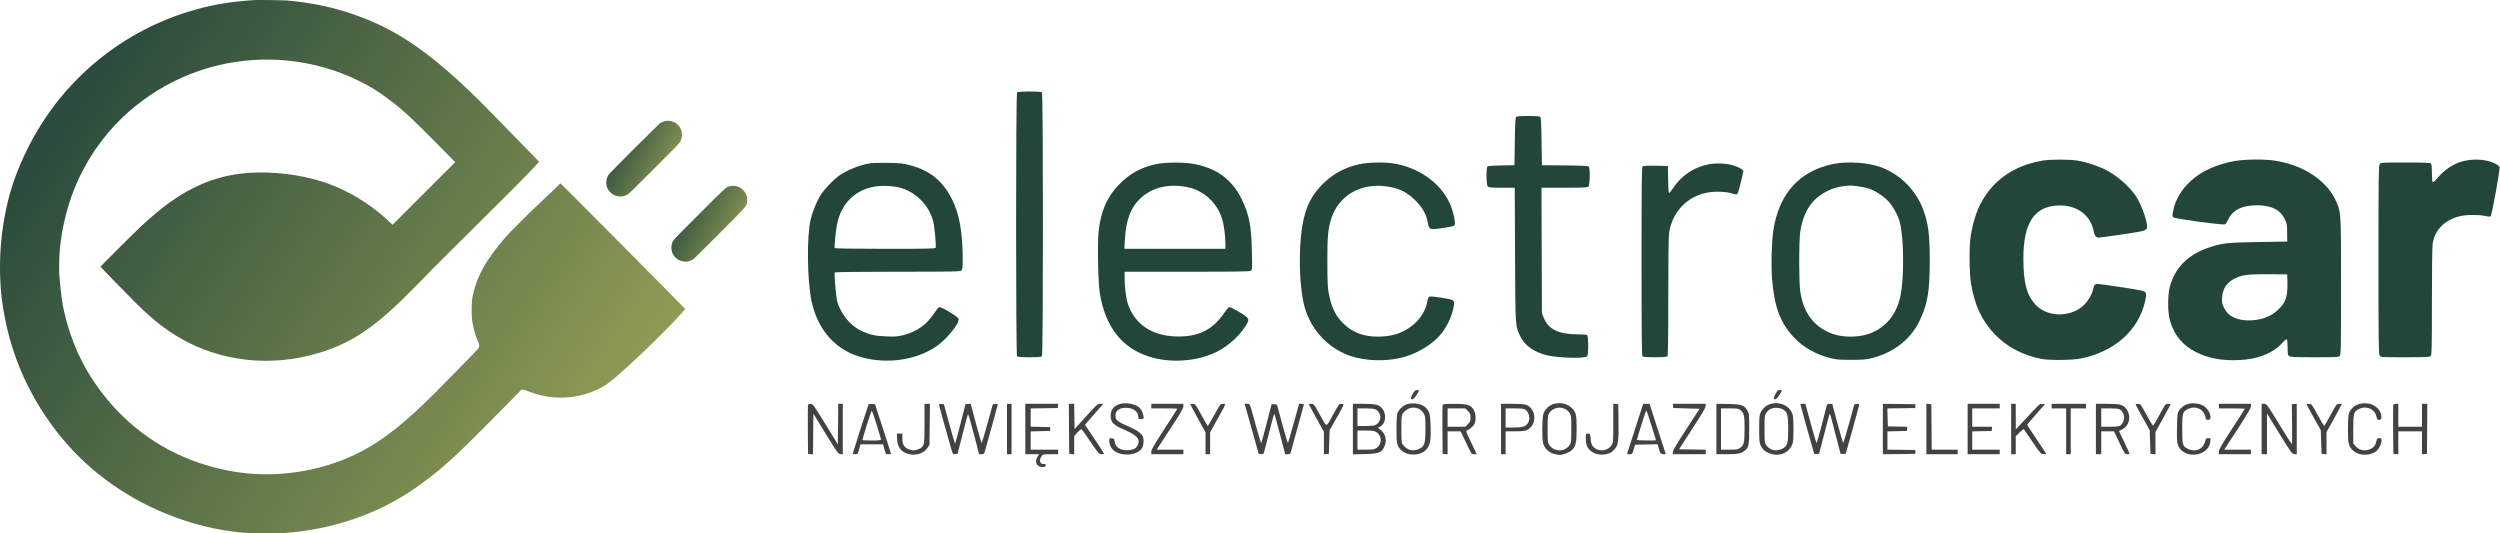<svg xmlns="http://www.w3.org/2000/svg" width="2048" height="437" viewBox="0 0 2048 437" fill="none"><g clip-path="url(#clip0_829_71)"><path d="M208.62 0.06C197.976 0.748 190.324 1.569 182.222 2.946C121.508 13.246 67.838 48.726 34.608 100.57C23.805 117.409 14.538 137.188 9.242 154.796C5.165 168.247 2.332 183.154 0.902 198.617C-0.502 213.868 -0.263 231.608 1.59 245.615C6.806 285.782 21.687 321.527 46.417 353.512C69.479 383.3 100.379 406.441 136.627 421.057C157.809 429.583 177.218 434.349 199.221 436.414C205.973 437.05 224.825 437.209 232.318 436.679C248.84 435.514 264.197 432.813 279.448 428.444C310.48 419.521 336.455 405.091 363.595 381.738C374.319 372.523 385.333 361.773 413.982 332.648L427.195 319.197L428.333 319.223C429.101 319.223 430.796 319.726 433.232 320.706C447.689 326.399 462.384 327.299 477.503 323.407C485.075 321.448 493.019 317.847 498.155 314.007C505.543 308.473 517.378 297.723 535.489 280.142C546.795 269.127 561.49 253.717 561.252 253.055C561.093 252.579 459.551 150.295 459.233 150.295C459.074 150.295 458.174 151.089 457.247 152.042C456.294 152.996 450.813 158.212 445.067 163.613C432.861 175.078 419.04 188.794 414.221 194.248C398.096 212.518 389.649 228.06 386.895 244.424C386.234 248.528 386.207 259.622 386.895 263.567C387.875 269.286 389.411 274.741 391.052 278.448C392.376 281.387 392.721 282.763 392.509 284.114C392.323 285.093 391.714 285.808 386.048 291.554C382.606 295.049 374.398 303.443 367.831 310.221C339.235 339.664 321.972 354.518 303.279 365.745C286.862 375.621 267.295 382.717 247.357 386.053C220.059 390.608 195.17 388.992 168.453 380.89C133.926 370.432 104.562 349.779 82.48 320.415C67.732 300.821 58.041 279.692 52.454 254.882C50.971 248.369 50.256 243.391 49.065 230.92C48.429 224.406 48.377 223.056 48.509 215.563C48.641 207.381 48.986 202.906 50.045 195.704C54.202 167.082 64.263 141.69 80.441 119.183C103.583 86.907 138.481 63.395 177.509 53.783C216.564 44.145 258.319 48.62 294.011 66.228C303.173 70.755 310.03 74.992 318.636 81.453C330.101 90.058 337.912 97.313 360.841 120.613L372.889 132.846L347.232 158.503L321.575 184.16L319.059 181.751C301.16 164.805 279.422 152.572 256.545 146.614C237.719 141.716 215.054 140.022 197.235 142.246C183.36 143.967 171.578 147.515 158.974 153.737C144.809 160.754 131.993 170.1 115.127 185.802C110.123 190.462 82.348 218.105 82.321 218.422C82.321 218.714 105.066 242.094 112.003 248.951C124.421 261.184 134.933 269.525 146.53 276.382C180.342 296.347 221.7 300.954 261.046 289.171C285.247 281.916 302.855 270.848 327.373 247.548C332.298 242.861 351.468 223.48 354.54 220.09C355.175 219.376 369.632 205.025 386.657 188.185C416.392 158.794 434.211 140.816 439.242 135.15L441.599 132.475L432.305 122.917C427.168 117.648 421.184 111.505 418.987 109.254C395.845 85.424 386.948 76.607 376.225 66.757C343.843 37.023 318.583 21.242 286.333 10.677C269.652 5.196 254.665 2.231 234.833 0.404C231.868 0.139 211.559 -0.126 208.62 0.06Z" fill="url(#paint0_linear_829_71)"></path><path d="M543.759 99.435C542.938 99.7 541.8 100.203 541.243 100.52C539.946 101.315 500.441 140.661 498.905 142.726C496.47 145.956 495.993 150.59 497.661 154.27C500.388 160.201 507.431 162.664 513.362 159.778C514.925 159.01 516.99 157.024 535.895 138.145C555.171 118.87 556.759 117.201 557.554 115.56C560.043 110.37 558.401 104.042 553.768 100.891C550.987 99.011 546.936 98.429 543.759 99.435Z" fill="url(#paint1_linear_829_71)"></path><path d="M597.98 152.523C594.776 153.291 595.199 152.92 572.932 175.161C549.79 198.303 550.823 197.111 550.134 201.083C549.155 206.882 552.861 212.521 558.66 214.004C561.943 214.851 565.862 214.031 568.404 211.992C569.092 211.436 578.783 201.824 589.93 190.651C612.039 168.462 611.324 169.31 611.96 165.576C613.31 157.553 605.87 150.59 597.98 152.523Z" fill="url(#paint2_linear_829_71)"></path><path d="M833.184 75.714C832.121 76.777 832.121 290.845 833.184 291.908C834.248 292.971 852.514 292.971 853.578 291.908C854.641 290.845 854.641 76.777 853.578 75.714C852.514 74.65 834.248 74.65 833.184 75.714Z" fill="#23463B"></path><path d="M1242.2 95.605C1241.38 96.106 1241.19 99.296 1240.94 115.748L1240.63 135.328L1230.06 135.516C1223.55 135.579 1219.11 135.954 1218.61 136.329C1217.36 137.455 1217.49 151.468 1218.8 152.781C1219.61 153.595 1221.55 153.782 1230.31 153.782H1240.88L1241.13 208.331C1241.38 268.51 1241.26 266.759 1245.39 275.454C1248.83 282.898 1256.65 288.466 1267.22 291.031C1276.66 293.283 1297.81 293.908 1300.19 291.906C1301.31 291.031 1301.37 275.767 1300.25 274.641C1299.75 274.141 1297.18 273.89 1292.87 273.89C1276.66 273.828 1268.47 269.887 1264.59 260.19L1263.15 256.687L1262.96 205.204L1262.78 153.782H1281.54C1297.75 153.782 1300.44 153.657 1301.25 152.781C1302.56 151.468 1302.69 137.455 1301.44 136.329C1300.87 135.891 1294.43 135.579 1281.86 135.516L1263.15 135.328L1262.84 115.748C1262.59 99.296 1262.4 96.106 1261.59 95.605C1260.34 94.792 1243.45 94.792 1242.2 95.605Z" fill="#23463B"></path><path d="M1673.19 131.575C1648.23 135.829 1630.09 149.403 1620.52 170.985C1617.96 176.866 1615.39 186.186 1614.27 194.131C1613.08 202.451 1613.27 223.22 1614.58 231.853C1617.33 249.368 1623.4 262.568 1633.91 273.64C1643.86 284.087 1657.18 291.156 1672.38 294.033C1679.01 295.285 1697.9 295.097 1704.78 293.658C1732.62 287.903 1751.95 270.512 1757.39 246.366C1758.71 240.673 1758.33 239.109 1755.27 238.233C1752.14 237.357 1721.11 232.603 1718.55 232.603C1716.04 232.603 1715.48 233.291 1714.54 237.357C1713.61 241.361 1710.98 245.928 1707.72 249.306C1697.03 260.316 1677.07 260.316 1667.13 249.243C1660.24 241.549 1657.55 231.102 1657.55 211.96C1657.55 182.934 1666.19 169.421 1685.39 168.358C1700.53 167.482 1712.35 175.677 1715.04 188.876C1716.04 193.568 1716.92 194.694 1719.55 194.632C1720.74 194.569 1729.56 193.38 1739.19 191.942C1757.71 189.189 1758.9 188.814 1758.9 185.686C1758.9 180.244 1753.89 166.732 1749.45 160.226C1744.45 152.907 1734.94 144.524 1726.24 139.77C1719.74 136.267 1709.66 132.826 1701.97 131.575C1694.84 130.449 1679.89 130.449 1673.19 131.575Z" fill="#23463B"></path><path d="M1830.83 131.888C1816.25 134.453 1803.68 140.083 1795.17 147.777C1787.23 154.971 1782.16 163.291 1780.41 172.112C1779.47 176.491 1779.47 177.179 1780.35 177.992C1781.6 179.243 1821.13 184.623 1822.76 183.747C1823.39 183.434 1824.57 181.62 1825.45 179.744C1828.95 172.049 1836.77 168.171 1848.78 168.171C1860.86 168.171 1868.24 171.924 1871.99 180.056C1873.43 183.059 1873.62 184.31 1873.62 190.691L1873.68 197.885L1850.22 198.26C1824.64 198.698 1820.38 199.136 1809.94 202.639C1792.48 208.457 1781.79 219.091 1777.53 234.918C1775.72 241.924 1775.66 255.311 1777.53 262.193C1780.85 274.329 1787.98 283.024 1799.11 288.529C1809.5 293.658 1820.2 295.598 1834.21 294.972C1849.97 294.284 1862.36 289.28 1870.12 280.397C1871.55 278.833 1872.99 277.707 1873.37 277.957C1873.74 278.207 1873.99 280.897 1873.99 284.463C1873.99 289.592 1874.18 290.781 1875.12 291.594C1876.12 292.532 1878.56 292.658 1896.01 292.658C1914.28 292.658 1915.78 292.595 1916.72 291.532C1917.72 290.468 1917.78 285.651 1917.78 234.856C1917.78 174.864 1917.78 174.614 1914.34 166.231C1907.21 148.591 1887.57 135.204 1863.36 131.575C1854.91 130.262 1839.09 130.449 1830.83 131.888ZM1873.87 231.853C1874.12 243.238 1872.31 248.243 1865.8 254.123C1860.17 259.19 1853.79 261.755 1844.91 262.38C1836.77 263.006 1829.14 260.879 1825.08 256.75C1824.01 255.687 1822.45 253.31 1821.57 251.433C1820.26 248.618 1820.07 247.429 1820.32 243.613C1820.82 236.294 1824.39 231.102 1831.33 227.849C1837.15 225.097 1841.59 224.596 1858.36 224.659L1873.68 224.784L1873.87 231.853Z" fill="#23463B"></path><path d="M2019.44 131.638C2010.99 133.264 2002.3 138.832 1995.85 146.839C1994.54 148.466 1993.35 149.404 1992.91 149.154C1992.48 148.841 1992.22 146.276 1992.22 141.647C1992.22 137.018 1991.97 134.39 1991.47 133.89C1990.91 133.327 1985.41 133.139 1970.58 133.139C1950.44 133.139 1950.37 133.139 1949.44 134.516C1948.56 135.767 1948.44 144.212 1948.44 212.899C1948.44 281.585 1948.56 290.03 1949.44 291.281C1950.37 292.658 1950.44 292.658 1970.33 292.658C1987.6 292.658 1990.41 292.533 1991.22 291.657C1992.1 290.781 1992.22 285.902 1992.22 247.117C1992.22 220.593 1992.48 201.951 1992.85 199.449C1994.6 188.314 2002.55 180.307 2014.75 177.179C2019.94 175.865 2030.07 175.74 2035.58 176.866C2038.33 177.492 2040.02 177.554 2040.39 177.179C2041.33 176.241 2048.09 138.957 2047.65 137.206C2047.4 136.142 2046.21 135.141 2044.08 134.015C2037.64 130.762 2028.32 129.886 2019.44 131.638Z" fill="#23463B"></path><path d="M712.326 133.828C703.881 135.329 694.31 139.208 687.491 143.837C682.987 146.965 675.793 154.409 672.665 159.226C669.225 164.543 665.784 172.675 664.158 179.557C660.78 193.319 661.218 229.789 664.846 246.867C670.1 271.327 685.614 287.967 708.135 293.284C728.778 298.163 750.798 294.66 766.812 283.9C775.445 278.083 786.205 264.883 785.266 261.193C784.829 259.378 771.066 251.121 769.377 251.621C768.752 251.809 766.875 254.124 765.186 256.751C759.118 266.009 750.923 271.827 739.851 274.58C735.347 275.706 733.407 275.893 726.088 275.58C716.642 275.205 712.451 274.267 705.445 270.951C696.374 266.635 688.429 256.751 685.802 246.617C684.801 242.676 683.237 224.159 683.863 223.221C684.113 222.846 703.506 222.595 735.472 222.595C781.2 222.595 786.768 222.47 787.644 221.594C788.457 220.844 788.645 219.03 788.645 212.086C788.582 190.316 785.892 175.178 780.012 163.48C772.317 148.091 761.808 139.646 745.168 135.267C739.726 133.828 737.348 133.578 727.339 133.39C720.959 133.328 714.203 133.453 712.326 133.828ZM736.41 153.533C749.797 156.724 761.12 167.984 764.498 181.433C765.561 185.562 767.063 201.514 766.5 202.89C766.187 203.703 761.057 203.828 725.213 203.828C698.876 203.828 684.113 203.578 683.863 203.203C683.237 202.202 684.739 187.689 686.115 181.996C690.681 162.291 706.446 151.031 727.652 152.345C730.405 152.47 734.346 153.033 736.41 153.533Z" fill="#23463B"></path><path d="M947.42 134.392C934.533 137.082 925.275 142.212 916.267 151.658C906.633 161.729 901.691 173.365 899.94 189.942C898.939 199.764 899.564 231.354 900.94 239.987C905.319 267.512 919.019 285.153 941.602 292.222C958.054 297.351 977.885 296.35 993.836 289.594C1003.66 285.403 1013.67 277.083 1019.55 268.325C1024.24 261.381 1024.05 260.881 1015.11 255.564C1011.16 253.249 1007.54 251.435 1006.97 251.498C1006.47 251.623 1004.72 253.687 1003.09 256.064C993.336 270.515 981.137 276.395 962.496 275.582C943.604 274.768 930.092 265.76 924.399 250.184C922.522 245.179 921.271 235.733 921.271 227.163V222.597H972.442C1014.17 222.597 1023.86 222.471 1024.74 221.783C1025.87 220.97 1025.87 219.969 1025.55 205.644C1025.11 184.75 1023.24 175.429 1017.04 162.855C1008.98 146.528 995.838 137.207 976.696 134.08C968.689 132.766 954.301 132.954 947.42 134.392ZM973.756 153.535C986.267 156.35 996.839 166.108 1000.91 178.557C1002.59 183.687 1003.85 192.695 1003.85 199.764V203.83H962.433H921.084L921.459 196.761C922.397 179.996 926.276 169.799 934.721 162.042C944.354 153.222 958.555 150.094 973.756 153.535Z" fill="#23463B"></path><path d="M1113.94 134.452C1102.62 136.829 1093.17 141.709 1085.04 149.341C1074.78 158.974 1069.65 168.921 1067.03 184.122C1063.4 205.266 1064.34 236.607 1068.96 252.308C1073.97 269.073 1085.6 282.523 1101.31 289.654C1114.82 295.785 1134.96 296.848 1150.79 292.282C1161.36 289.216 1172.75 282.335 1179.06 275.266C1184.94 268.635 1189.2 260.065 1190.82 251.495C1191.95 245.802 1191.64 245.552 1180.5 243.863C1173.62 242.8 1171.31 242.612 1170.62 243.175C1170.12 243.613 1169.43 245.552 1169.12 247.554C1167.87 254.56 1163.05 262.067 1156.79 266.821C1148.6 273.077 1140.22 275.767 1128.89 275.767C1117.13 275.767 1108.44 272.576 1100.81 265.32C1094.11 259.002 1090.8 252.183 1088.48 240.11C1087.61 235.168 1087.42 230.726 1087.36 214.149C1087.36 193.38 1087.92 187.437 1090.55 179.117C1096.49 160.601 1113.75 150.154 1134.59 152.531C1145.41 153.782 1152.23 156.973 1159.73 164.417C1165.24 169.922 1168.37 175.489 1169.62 182.245C1170.74 188.188 1171.12 188.376 1180.81 186.937C1191.01 185.436 1191.45 185.31 1191.82 183.621C1192.33 181.807 1190.7 174.426 1188.7 169.108C1182.13 151.655 1163.99 137.83 1142.72 134.077C1135.02 132.701 1121.39 132.888 1113.94 134.452Z" fill="#23463B"></path><path d="M1501.47 134.391C1473.88 140.209 1457.3 158.725 1452.67 188.94C1451.3 198.261 1450.8 217.34 1451.67 228.538C1453.55 251.684 1458.49 264.758 1469.82 276.644C1477.45 284.588 1486.83 289.968 1498.53 293.096C1503.97 294.597 1505.72 294.722 1516.17 294.785C1526.12 294.785 1528.49 294.597 1533.25 293.409C1552.33 288.654 1566.53 276.956 1573.78 260.129C1579.29 247.305 1580.79 237.734 1580.85 214.463C1580.92 192.568 1579.66 182.809 1575.47 171.612C1569.53 155.973 1557.21 143.399 1541.82 137.331C1531.18 133.14 1513.54 131.889 1501.47 134.391ZM1521.67 152.532C1524.49 152.907 1528.62 153.721 1530.81 154.409C1535.94 156.035 1543.13 160.727 1547.2 165.168C1550.95 169.297 1555.08 176.929 1556.39 182.246C1559.71 195.195 1559.96 227.662 1556.83 242.55C1552.58 263.194 1537.25 275.768 1516.54 275.768C1508.41 275.768 1502.66 274.517 1496.46 271.451C1484.2 265.321 1477.13 254.624 1474.76 238.484C1473.63 230.978 1473.63 197.385 1474.76 189.878C1476.88 175.49 1482.51 165.669 1492.46 159.038C1497.59 155.66 1503.6 153.408 1509.66 152.595C1515.73 151.844 1515.92 151.844 1521.67 152.532Z" fill="#23463B"></path><path d="M1399.18 134.704C1387.11 137.269 1377.47 143.837 1370.47 154.222C1369.03 156.411 1367.59 158.163 1367.28 158.163C1366.9 158.163 1366.59 153.471 1366.53 147.028L1366.34 135.955L1356.39 135.768C1349.64 135.643 1346.2 135.83 1345.63 136.331C1344.88 136.956 1344.76 149.217 1344.76 214.088C1344.76 273.204 1344.95 291.345 1345.51 291.908C1346.57 292.971 1364.84 292.971 1365.9 291.908C1366.46 291.345 1366.65 279.647 1366.65 243.302C1366.65 214.839 1366.9 193.632 1367.28 191.067C1369.84 173.614 1382.1 160.665 1398.99 157.725C1405.63 156.599 1414.26 156.912 1419.07 158.538C1421.95 159.476 1422.52 159.476 1423.27 158.726C1423.77 158.225 1425.08 153.846 1426.21 148.904L1428.21 140.021L1426.96 138.77C1426.27 138.02 1423.58 136.769 1421.01 135.83C1415.32 133.828 1405.5 133.328 1399.18 134.704Z" fill="#23463B"></path><path d="M1157.22 322.812C1155.28 326.315 1155.21 327.066 1157.03 327.066C1158.09 327.066 1160.09 324.626 1162.03 320.936C1162.72 319.685 1162.66 319.559 1160.91 319.559C1159.34 319.559 1158.78 320.06 1157.22 322.812Z" fill="#434242"></path><path d="M1454.56 322.687C1452.68 326.441 1452.62 327.066 1454.25 327.066C1455.06 327.066 1456.18 325.878 1457.69 323.626C1458.87 321.686 1459.88 319.997 1459.88 319.872C1459.88 319.685 1459.06 319.559 1458 319.559C1456.37 319.559 1455.93 319.997 1454.56 322.687Z" fill="#434242"></path><path d="M916.99 331.068C912.298 332.632 909.858 335.822 909.858 340.451C909.921 346.081 911.923 348.145 921.244 352.149C931.253 356.465 934.13 359.656 932.254 364.222C931.128 366.975 929.063 368.289 925.247 368.726C918.741 369.54 913.799 366.725 913.174 362.033C912.799 359.468 912.673 359.28 910.797 359.093C908.92 358.905 908.732 359.03 908.732 360.719C908.732 367.976 914.3 372.355 923.433 372.355C928.438 372.355 933.129 370.478 935.194 367.6C936.758 365.536 937.321 360.219 936.257 357.717C935.131 355.089 931.44 352.337 925.685 349.897C915.488 345.581 913.737 344.204 913.737 340.451C913.737 336.135 917.803 333.57 923.683 334.133C929.188 334.633 932.504 337.511 932.504 341.765C932.504 343.141 932.754 343.329 934.693 343.329C936.57 343.329 936.883 343.141 936.883 341.89C936.82 339.826 935.319 335.947 933.943 334.446C930.815 330.943 922.432 329.316 916.99 331.068Z" fill="#434242"></path><path d="M1152.64 331.129C1149.39 332.193 1145.89 335.446 1144.82 338.448C1144.32 339.699 1144.01 344.641 1144.01 351.335C1143.95 362.845 1144.39 365.16 1147.26 368.225C1152.83 374.23 1165.09 373.605 1169.28 367.162C1171.72 363.471 1172.29 359.905 1171.97 349.458C1171.72 339.574 1171.22 337.573 1168.41 334.32C1165.47 330.942 1157.96 329.44 1152.64 331.129ZM1162.72 335.133C1163.9 335.758 1165.53 337.385 1166.28 338.699C1167.6 340.951 1167.72 341.951 1167.72 351.335C1167.72 363.658 1167.03 365.723 1162.28 367.85C1157.34 370.039 1152.58 368.788 1149.33 364.347C1148.14 362.783 1148.01 361.782 1148.01 351.46C1148.01 341.138 1148.14 340.137 1149.33 338.511C1152.64 334.069 1158.15 332.631 1162.72 335.133Z" fill="#434242"></path><path d="M1272.7 330.942C1269.26 331.817 1265.63 335.321 1264.44 338.761C1263.25 342.327 1263.06 358.717 1264.13 363.158C1265.19 367.162 1268.51 370.477 1272.76 371.728C1274.64 372.291 1276.76 372.729 1277.52 372.729C1280.21 372.729 1285.4 370.727 1287.46 368.913C1290.84 365.973 1291.59 362.783 1291.59 351.523C1291.59 339.762 1291.09 337.573 1287.52 334.195C1283.77 330.566 1278.52 329.378 1272.7 330.942ZM1282.21 335.07C1283.4 335.633 1285.02 337.072 1285.77 338.261C1287.15 340.263 1287.21 341.013 1287.21 351.46C1287.21 361.907 1287.15 362.658 1285.77 364.659C1285.02 365.848 1283.4 367.287 1282.21 367.85C1277.7 370.164 1271.95 368.726 1269.26 364.659C1267.88 362.658 1267.82 361.907 1267.82 351.46C1267.82 341.013 1267.88 340.263 1269.26 338.261C1271.01 335.633 1274.2 333.944 1277.52 333.944C1278.89 333.944 1281.02 334.445 1282.21 335.07Z" fill="#434242"></path><path d="M1449.94 331.068C1446.62 332.194 1443.87 334.697 1442.31 338.012C1441.3 340.139 1441.12 342.141 1441.12 351.462C1441.12 360.72 1441.3 362.784 1442.31 364.911C1443.81 368.289 1446.68 370.604 1450.94 371.855C1458.88 374.17 1466.58 370.229 1468.64 362.784C1469.46 359.782 1469.46 343.017 1468.58 339.889C1466.58 332.507 1458.01 328.504 1449.94 331.068ZM1461.01 335.635C1464.39 338.075 1464.89 340.139 1464.89 351.462C1464.89 363.41 1464.33 365.224 1460.2 367.539C1455.51 370.166 1449.75 368.915 1446.93 364.661C1445.56 362.659 1445.5 361.909 1445.5 351.462C1445.5 341.015 1445.56 340.264 1446.93 338.262C1449 335.197 1451.94 333.821 1456.01 334.134C1458.01 334.259 1460.01 334.884 1461.01 335.635Z" fill="#434242"></path><path d="M1792.92 330.756C1789.79 331.569 1786.6 333.821 1785.04 336.323C1783.73 338.45 1783.6 339.451 1783.41 349.835C1783.23 357.279 1783.41 361.971 1783.91 363.723C1787.48 376.484 1809.19 374.858 1810.69 361.784C1811 358.968 1810.94 358.968 1809 358.968C1807.43 358.968 1807 359.281 1806.75 360.658C1805.25 367.726 1798.86 370.854 1792.36 367.726C1787.98 365.599 1787.67 364.473 1787.67 351.462C1787.67 338.575 1788.04 337.261 1792.05 335.197C1798.43 331.944 1805.43 335.072 1806.75 341.828C1807.06 343.58 1807.37 343.955 1808.69 343.955C1813.19 343.955 1810.19 335.197 1804.68 332.194C1801.74 330.568 1796.24 329.88 1792.92 330.756Z" fill="#434242"></path><path d="M1932.06 331.129C1928.49 332.318 1925.11 335.57 1924.17 338.886C1923.74 340.325 1923.42 345.579 1923.42 351.835C1923.42 363.783 1923.99 365.91 1927.99 369.413C1932.43 373.292 1940.75 373.605 1946.07 370.039C1948.51 368.412 1950.95 363.908 1950.95 361.031C1950.95 359.154 1950.76 358.966 1949.13 358.966C1947.57 358.966 1947.26 359.279 1946.88 360.968C1946.07 364.597 1944.69 366.536 1942 367.787C1937.25 369.914 1932.62 368.975 1929.49 365.285L1927.8 363.22V351.647C1927.8 338.573 1928.18 337.259 1932.31 335.133C1938.56 331.942 1945.69 335.133 1946.88 341.638C1947.26 343.578 1947.57 343.953 1948.82 343.953C1950.7 343.953 1951.2 342.764 1950.7 339.949C1949.32 332.755 1940.38 328.502 1932.06 331.129Z" fill="#434242"></path><path d="M661.964 331.631C661.776 332.069 661.714 341.265 661.776 352.087L661.964 371.792L663.966 371.98L666.03 372.167L666.155 355.528L666.343 338.888L676.415 355.34C685.861 370.729 686.674 371.792 688.488 371.98L690.427 372.167V351.524V330.818H688.55H686.674L686.549 347.395L686.361 364.035L676.164 347.395C666.531 331.756 665.843 330.818 664.091 330.818C663.09 330.818 662.089 331.193 661.964 331.631Z" fill="#434242"></path><path d="M711.383 331.568C710.444 334.008 698.559 371.228 698.559 371.604C698.559 371.854 699.497 372.104 700.623 372.104C702.562 372.104 702.687 371.979 703.813 368.038L704.939 363.972H714.198H723.456L724.519 368.038C725.645 372.042 725.708 372.104 727.71 372.104C728.898 372.104 729.837 371.854 729.837 371.604C729.837 371.291 726.897 362.095 723.331 351.085L716.825 331.13L714.26 330.942C712.571 330.817 711.57 331.005 711.383 331.568ZM718.139 347.832C720.078 354.151 721.704 359.656 721.704 360.031C721.704 360.656 719.828 360.844 714.323 360.844C710.257 360.844 706.753 360.719 706.566 360.531C706.19 360.156 713.635 336.447 714.198 336.447C714.385 336.447 716.137 341.577 718.139 347.832Z" fill="#434242"></path><path d="M757.362 346.77C757.362 365.036 757.237 365.724 752.795 367.789C749.48 369.29 747.103 369.29 743.787 367.789C740.472 366.225 739.221 363.91 739.221 358.968V355.215H737.031H734.842V358.405C734.842 365.662 737.782 370.041 743.787 371.792C750.043 373.606 756.611 371.605 759.677 367.038L761.428 364.411L761.616 347.583L761.804 330.818H759.614H757.362V346.77Z" fill="#434242"></path><path d="M769.243 331.505C769.243 332.193 776.249 357.466 779.315 367.913C780.566 372.104 780.628 372.167 782.505 371.979L784.444 371.791L788.51 355.84C790.7 347.082 792.702 339.638 792.952 339.387C793.265 339.137 795.392 346.394 797.769 355.527L802.085 372.104H804.087C805.776 372.104 806.151 371.791 806.714 370.04C807.778 366.662 817.411 331.63 817.411 331.192C817.411 330.942 816.473 330.817 815.41 330.942L813.345 331.13L808.966 346.894C806.589 355.527 804.4 362.783 804.212 362.971C804.024 363.159 801.898 356.027 799.52 347.019L795.204 330.755L793.077 330.942L790.888 331.13L786.821 347.207C784.569 356.09 782.568 363.346 782.38 363.346C782.192 363.346 780.065 356.09 777.626 347.207L773.247 331.13L771.245 330.942C769.931 330.817 769.243 331.005 769.243 331.505Z" fill="#434242"></path><path d="M824.914 351.461V372.104H826.791H828.667V351.461V330.817H826.791H824.914V351.461Z" fill="#434242"></path><path d="M839.946 351.461V372.105H845.576H851.206L849.955 374.106C848.454 376.546 848.391 378.861 849.643 380.675C851.332 383.052 857.149 383.302 856.711 380.988C856.586 380.362 856.023 379.987 855.398 380.112C852.082 380.675 850.769 377.172 853.146 373.919C854.397 372.105 854.459 372.105 860.652 372.105H866.845V370.228V368.351H855.585H844.325V360.844V353.4L852.332 353.213L860.277 353.025V351.461V349.897L852.332 349.709L844.325 349.522V342.078V334.571L855.46 334.446L866.533 334.258L866.72 332.507L866.908 330.818H853.458H839.946V351.461Z" fill="#434242"></path><path d="M875.728 351.274L875.915 371.792L877.98 371.98L879.981 372.167V364.723V357.217L882.671 354.214C884.173 352.587 885.674 351.399 885.987 351.649C886.362 351.837 889.74 356.528 893.431 362.096C899.937 371.604 900.375 372.105 902.314 372.105C903.44 372.105 904.378 371.855 904.378 371.604C904.378 371.292 900.875 365.912 896.621 359.594L888.864 348.021L890.491 346.019C891.429 344.956 894.807 341.077 897.998 337.449L903.815 330.818H901.438C899.124 330.818 898.686 331.193 889.678 341.14L880.294 351.524L880.107 341.14L879.981 330.818H877.792H875.603L875.728 351.274Z" fill="#434242"></path><path d="M943.151 332.694V334.571H953.786C959.666 334.571 964.42 334.696 964.42 334.883C964.42 335.071 959.666 342.578 953.786 351.586C945.341 364.472 943.151 368.351 943.151 369.977V372.104H956.288H969.425V370.228V368.351H958.54H947.593L958.478 351.586C966.923 338.699 969.425 334.445 969.425 332.819V330.817H956.288H943.151V332.694Z" fill="#434242"></path><path d="M975.062 331.13C975.062 331.318 977.878 336.572 981.318 342.828L987.574 354.151V363.159V372.104H989.45H991.327V363.096V354.151L997.27 343.454C1004.78 330.004 1004.46 330.817 1001.84 330.817C999.772 330.817 999.647 331.005 994.768 339.888C992.015 344.892 989.638 348.958 989.45 348.958C989.263 348.958 986.886 344.892 984.133 339.888C979.316 331.067 979.129 330.817 977.127 330.817C976.001 330.817 975.062 330.942 975.062 331.13Z" fill="#434242"></path><path d="M1020.79 335.008C1021.42 337.386 1024.04 346.581 1026.55 355.527L1031.11 371.791L1033.05 371.979C1034.8 372.167 1035.12 371.979 1035.62 370.102C1035.93 368.976 1037.81 361.47 1039.87 353.525C1041.87 345.518 1043.69 338.949 1043.87 338.949C1044.06 338.949 1046.13 346.394 1048.5 355.527L1052.82 372.104H1054.88C1056.32 372.104 1057.01 371.791 1057.26 370.978C1057.39 370.415 1059.83 361.595 1062.64 351.461C1065.46 341.327 1067.89 332.506 1068.02 331.881C1068.27 331.005 1067.96 330.817 1066.27 330.817H1064.2L1059.89 346.394C1057.51 355.026 1055.38 362.345 1055.13 362.721C1054.88 363.096 1052.94 356.841 1050.82 348.833C1048.69 340.826 1046.69 333.57 1046.44 332.694C1046.06 331.443 1045.56 331.13 1043.81 331.13H1041.68L1037.62 346.894C1035.37 355.527 1033.36 362.783 1033.18 362.971C1032.99 363.159 1031.24 357.341 1029.17 350.022C1023.35 328.815 1024.11 330.817 1021.67 330.817H1019.6L1020.79 335.008Z" fill="#434242"></path><path d="M1072.2 331.256C1072.33 331.568 1075.14 336.698 1078.46 342.766L1084.52 353.713V362.972V372.167L1086.59 371.98L1088.59 371.792L1088.9 362.096L1089.22 352.4L1095.28 341.765C1101.16 331.381 1101.29 331.131 1099.73 330.943C1098.91 330.818 1097.85 330.88 1097.35 331.005C1096.91 331.193 1094.41 335.322 1091.72 340.264C1086.09 350.586 1087.28 350.773 1080.71 338.825C1076.39 330.943 1076.27 330.818 1074.14 330.818C1072.95 330.818 1072.08 331.005 1072.2 331.256Z" fill="#434242"></path><path d="M1108.28 351.525V372.231L1117.85 371.98C1129.24 371.73 1131.68 370.854 1133.87 366.288C1136.31 361.221 1135.31 355.716 1131.18 352.338L1128.92 350.461L1130.8 349.335C1135.81 346.395 1136.06 337.825 1131.3 333.571C1128.86 331.382 1126.05 330.818 1116.98 330.818H1108.28V351.525ZM1127.05 335.51C1129.18 336.574 1130.8 339.389 1130.8 341.766C1130.8 344.143 1129.18 346.958 1127.05 348.021C1125.8 348.71 1123.29 348.96 1118.6 348.96H1112.03V341.766V334.572H1118.6C1123.29 334.572 1125.8 334.822 1127.05 335.51ZM1127.74 354.152C1130.61 356.091 1131.8 359.657 1130.68 363.035C1130.18 364.599 1129.05 366.038 1127.74 366.913C1125.86 368.165 1124.86 368.352 1118.85 368.352H1112.03V360.533V352.713H1118.85C1124.86 352.713 1125.86 352.901 1127.74 354.152Z" fill="#434242"></path><path d="M1181.81 331.631C1181.62 332.069 1181.56 341.265 1181.62 352.087L1181.81 371.792L1183.87 371.98L1185.87 372.167V362.784V353.338H1191.19H1196.51L1201.01 362.721C1205.45 372.042 1205.45 372.105 1207.58 372.105H1209.64L1208.83 370.041C1208.33 368.977 1206.27 364.661 1204.26 360.595C1201.82 355.715 1200.82 353.088 1201.32 352.9C1202.95 352.337 1206.14 349.835 1207.39 348.146C1209.33 345.519 1209.27 338.888 1207.27 335.697C1204.76 331.694 1201.95 330.818 1191.32 330.818C1184.43 330.818 1181.99 331.005 1181.81 331.631ZM1202.51 336.698C1204.39 338.575 1204.64 339.2 1204.64 342.078C1204.64 344.956 1204.39 345.581 1202.51 347.458L1200.39 349.585H1193.13H1185.87V342.078V334.571H1193.13H1200.39L1202.51 336.698Z" fill="#434242"></path><path d="M1229.65 351.461V372.104H1231.53H1233.41V362.721V353.337H1241.04C1247.36 353.337 1249.11 353.15 1251.24 352.086C1257.3 349.146 1258.87 340.013 1254.24 334.508C1251.49 331.318 1249.55 330.817 1239.04 330.817H1229.65V351.461ZM1249.55 335.571C1252.67 337.761 1253.74 343.078 1251.74 346.519C1249.99 349.396 1247.55 350.21 1240.04 350.21H1233.41V342.39V334.571H1240.79C1246.42 334.571 1248.48 334.821 1249.55 335.571Z" fill="#434242"></path><path d="M1321.62 346.643C1321.62 362.095 1321.56 362.595 1320.18 364.66C1316.62 370.102 1308.36 370.352 1304.55 365.16C1303.8 364.097 1303.23 362.032 1303.04 359.342C1302.67 355.276 1302.67 355.214 1300.92 355.214C1299.1 355.214 1299.1 355.214 1299.1 359.28C1299.1 364.347 1300.17 366.912 1303.23 369.476C1306.42 372.104 1310.99 373.042 1315.87 372.041C1318.68 371.478 1319.93 370.79 1322 368.726C1325.63 365.16 1326.07 362.47 1325.88 345.205L1325.69 331.129L1323.69 330.942L1321.62 330.754V346.643Z" fill="#434242"></path><path d="M1344.82 334.696C1339.13 352.462 1333.62 369.54 1333.25 370.666C1332.81 371.98 1333 372.105 1334.94 372.105C1337.06 372.105 1337.19 372.042 1338.31 368.164L1339.5 364.285L1348.64 364.098L1357.83 363.91L1359.02 367.851C1360.21 371.667 1360.33 371.792 1362.46 371.98L1364.65 372.167L1360.65 359.781C1358.46 352.963 1355.45 343.642 1353.95 339.138L1351.33 330.818H1348.7H1346.13L1344.82 334.696ZM1352.89 348.646C1354.95 355.152 1356.64 360.532 1356.64 360.657C1356.64 360.782 1353.14 360.845 1348.82 360.845C1343.57 360.845 1341 360.595 1341 360.157C1341 359.406 1347.82 337.762 1348.32 336.886C1348.51 336.573 1348.76 336.51 1348.89 336.636C1349.07 336.823 1350.89 342.203 1352.89 348.646Z" fill="#434242"></path><path d="M1370.53 332.506L1370.72 334.258L1381.48 334.571L1392.3 334.883L1381.36 351.711C1373.6 363.534 1370.41 369.039 1370.41 370.29V372.104H1383.86H1397.31V370.228V368.351L1386.36 368.226L1375.48 368.038L1386.36 351.21C1394.05 339.387 1397.31 333.882 1397.31 332.631V330.817H1383.8H1370.35L1370.53 332.506Z" fill="#434242"></path><path d="M1406.07 351.398V372.104H1414.39C1423.65 372.104 1426.4 371.541 1429.28 369.164C1432.66 366.349 1432.97 364.66 1432.97 351.273C1432.97 339.825 1432.91 339.012 1431.53 336.447C1429.15 331.943 1426.9 331.192 1415.64 330.942L1406.07 330.755V351.398ZM1426.03 336.197C1428.72 338.386 1429.22 341.014 1429.15 351.773C1429.15 362.533 1428.59 364.848 1425.53 366.912C1423.65 368.163 1422.65 368.351 1416.64 368.351H1409.82V351.461V334.571H1416.96C1423.71 334.571 1424.21 334.633 1426.03 336.197Z" fill="#434242"></path><path d="M1474.89 331.317C1474.89 331.567 1477.14 339.637 1479.83 349.27C1482.59 358.904 1485.09 367.975 1485.53 369.476C1486.15 372.041 1486.34 372.166 1488.22 371.978L1490.22 371.791L1494.35 355.714C1496.6 346.831 1498.6 339.386 1498.85 339.199C1499.04 338.949 1499.41 339.637 1499.66 340.575C1499.92 341.576 1501.85 349.02 1503.98 357.09L1507.8 371.791H1509.92H1511.99L1517.49 352.085C1520.56 341.263 1523.06 332.005 1523.06 331.567C1523.06 331.004 1522.44 330.816 1521.12 330.941L1519.12 331.129L1514.68 347.206C1512.24 356.089 1510.11 363.095 1509.86 362.845C1509.49 362.47 1501.17 332.13 1501.17 331.192C1501.17 331.004 1500.17 330.816 1498.98 330.816C1497.1 330.816 1496.79 331.067 1496.29 332.818C1495.97 333.944 1494.1 341.326 1492.1 349.145C1490.09 356.965 1488.28 363.158 1488.03 362.908C1487.78 362.657 1485.65 355.276 1483.28 346.643L1478.96 330.816H1476.96C1475.83 330.816 1474.89 331.004 1474.89 331.317Z" fill="#434242"></path><path d="M1542.44 351.461V372.104L1555.77 371.979L1569.03 371.791V370.228V368.664L1557.64 368.476L1546.19 368.351V360.844V353.4L1554.2 353.212L1562.15 353.025L1562.33 351.336L1562.52 349.647L1554.51 349.459L1546.51 349.271L1546.32 341.952L1546.13 334.571L1557.58 334.445L1569.03 334.258V332.694V331.13L1555.77 330.942L1542.44 330.817V351.461Z" fill="#434242"></path><path d="M1578.08 351.398V372.104H1590.9H1603.73V370.228V368.351H1593.09H1582.46L1582.33 349.709L1582.15 331.13L1580.14 330.942L1578.08 330.755V351.398Z" fill="#434242"></path><path d="M1611.89 351.461V372.104H1625.03H1638.16V370.228V368.351H1626.9H1615.64V360.844V353.4L1623.65 353.212L1631.6 353.025L1631.78 351.273L1631.97 349.584H1623.84H1615.64V342.077V334.571H1626.9H1638.16V332.694V330.817H1625.03H1611.89V351.461Z" fill="#434242"></path><path d="M1647.55 351.461V372.104H1649.42H1651.3V364.723V357.341L1654.43 354.276C1656.12 352.587 1657.68 351.398 1657.87 351.523C1658.06 351.711 1661.25 356.34 1664.94 361.845C1671.44 371.416 1671.76 371.791 1674.01 371.979C1675.26 372.104 1676.32 372.042 1676.32 371.854C1676.32 371.666 1672.82 366.349 1668.5 359.968C1664.19 353.65 1660.68 348.27 1660.68 348.02C1660.68 347.77 1663.94 343.891 1667.94 339.387L1675.26 331.13L1673.13 330.942C1670.82 330.692 1671.38 330.192 1657.74 344.892L1651.36 351.773L1651.3 341.264V330.817H1649.42H1647.55V351.461Z" fill="#434242"></path><path d="M1680.71 332.694V334.571H1686.65H1692.6V353.337V372.104H1694.47H1696.35V353.337V334.571H1702.61H1708.86V332.694V330.817H1694.79H1680.71V332.694Z" fill="#434242"></path><path d="M1716.96 351.461V372.104H1719.15H1721.34V362.721V353.337H1726.53H1731.78L1736.23 362.721C1740.54 371.791 1740.73 372.104 1742.61 372.104C1743.61 372.104 1744.48 371.854 1744.48 371.541C1744.48 371.291 1742.54 366.975 1740.17 362.095L1735.85 353.15L1738.42 351.836C1744.86 348.583 1746.24 339.95 1741.29 334.258C1738.73 331.38 1736.35 330.817 1725.9 330.817H1716.96V351.461ZM1736.85 335.571C1738.67 336.823 1740.1 339.7 1740.1 342.077C1740.1 343.141 1739.67 344.83 1739.17 345.831C1737.48 349.146 1736.1 349.584 1728.41 349.584H1721.34V342.077V334.571H1728.41C1733.79 334.571 1735.79 334.821 1736.85 335.571Z" fill="#434242"></path><path d="M1749.5 331.381C1749.5 331.694 1752.13 336.51 1755.32 342.14L1761.07 352.4L1761.38 362.096L1761.7 371.792L1763.76 371.98L1765.76 372.167V362.972V353.839L1771.89 342.829C1775.21 336.761 1778.09 331.631 1778.15 331.318C1778.27 331.068 1777.4 330.818 1776.15 330.818C1773.96 330.818 1773.96 330.88 1769.2 339.576C1766.58 344.393 1764.2 348.459 1763.89 348.646C1763.57 348.834 1761.13 344.893 1758.44 339.888C1753.69 331.131 1753.5 330.88 1751.56 330.818C1750.44 330.818 1749.5 331.068 1749.5 331.381Z" fill="#434242"></path><path d="M1817.67 332.694V334.571H1828.31C1834.19 334.571 1838.94 334.696 1838.94 334.883C1838.94 335.071 1834.19 342.578 1828.31 351.523C1819.8 364.535 1817.67 368.288 1817.67 369.977V372.104H1830.81H1843.95V370.228V368.351H1833H1822.12L1833 351.586C1841.32 338.762 1843.95 334.32 1843.95 332.819V330.817H1830.81H1817.67V332.694Z" fill="#434242"></path><path d="M1852.72 351.461V372.105H1854.91H1857.1V355.402V338.7L1867.3 355.277C1876.93 370.979 1877.56 371.792 1879.49 371.98L1881.5 372.167V351.461V330.755L1879.49 330.943L1877.49 331.131L1877.68 347.52C1877.74 356.591 1877.68 363.973 1877.56 363.973C1877.37 363.973 1872.61 356.528 1867.05 347.395C1857.04 331.068 1856.85 330.818 1854.79 330.818H1852.72V351.461Z" fill="#434242"></path><path d="M1889.93 331.881C1890.12 332.507 1892.74 337.386 1895.75 342.704L1901.19 352.4L1901.5 362.096L1901.81 371.792L1903.88 371.98L1905.88 372.167V363.097V353.964L1912.14 342.704C1915.58 336.448 1918.39 331.256 1918.39 331.131C1918.39 330.943 1917.45 330.818 1916.27 330.818C1914.2 330.818 1914.08 330.943 1909.26 339.888C1906.51 344.893 1904.13 348.959 1903.94 348.959C1903.75 348.959 1901.38 344.893 1898.62 339.888C1893.81 331.005 1893.62 330.818 1891.56 330.818C1889.87 330.818 1889.55 331.005 1889.93 331.881Z" fill="#434242"></path><path d="M1960.63 331.631C1960.44 332.069 1960.38 341.265 1960.44 352.087L1960.63 371.792L1962.7 371.98L1964.7 372.167V362.784V353.338H1974.39H1984.09V362.784V372.167L1986.15 371.98L1988.16 371.792L1988.34 351.274L1988.47 330.818H1986.28H1984.09V340.201V349.585H1974.39H1964.7V340.201V330.818H1962.82C1961.76 330.818 1960.76 331.193 1960.63 331.631Z" fill="#434242"></path></g><defs><linearGradient id="paint0_linear_829_71" x1="122.865" y1="-8.504" x2="560.311" y2="285.751" gradientUnits="userSpaceOnUse"><stop stop-color="#2B4C3D"></stop><stop offset="1" stop-color="#929E55"></stop></linearGradient><linearGradient id="paint1_linear_829_71" x1="510.257" y1="97.74" x2="565.369" y2="126.603" gradientUnits="userSpaceOnUse"><stop stop-color="#2B4C3D"></stop><stop offset="1" stop-color="#929E55"></stop></linearGradient><linearGradient id="paint2_linear_829_71" x1="563.581" y1="150.988" x2="618.785" y2="179.903" gradientUnits="userSpaceOnUse"><stop stop-color="#2B4C3D"></stop><stop offset="1" stop-color="#929E55"></stop></linearGradient><clipPath id="clip0_829_71"><rect width="2047.66" height="437" fill="white"></rect></clipPath></defs></svg>